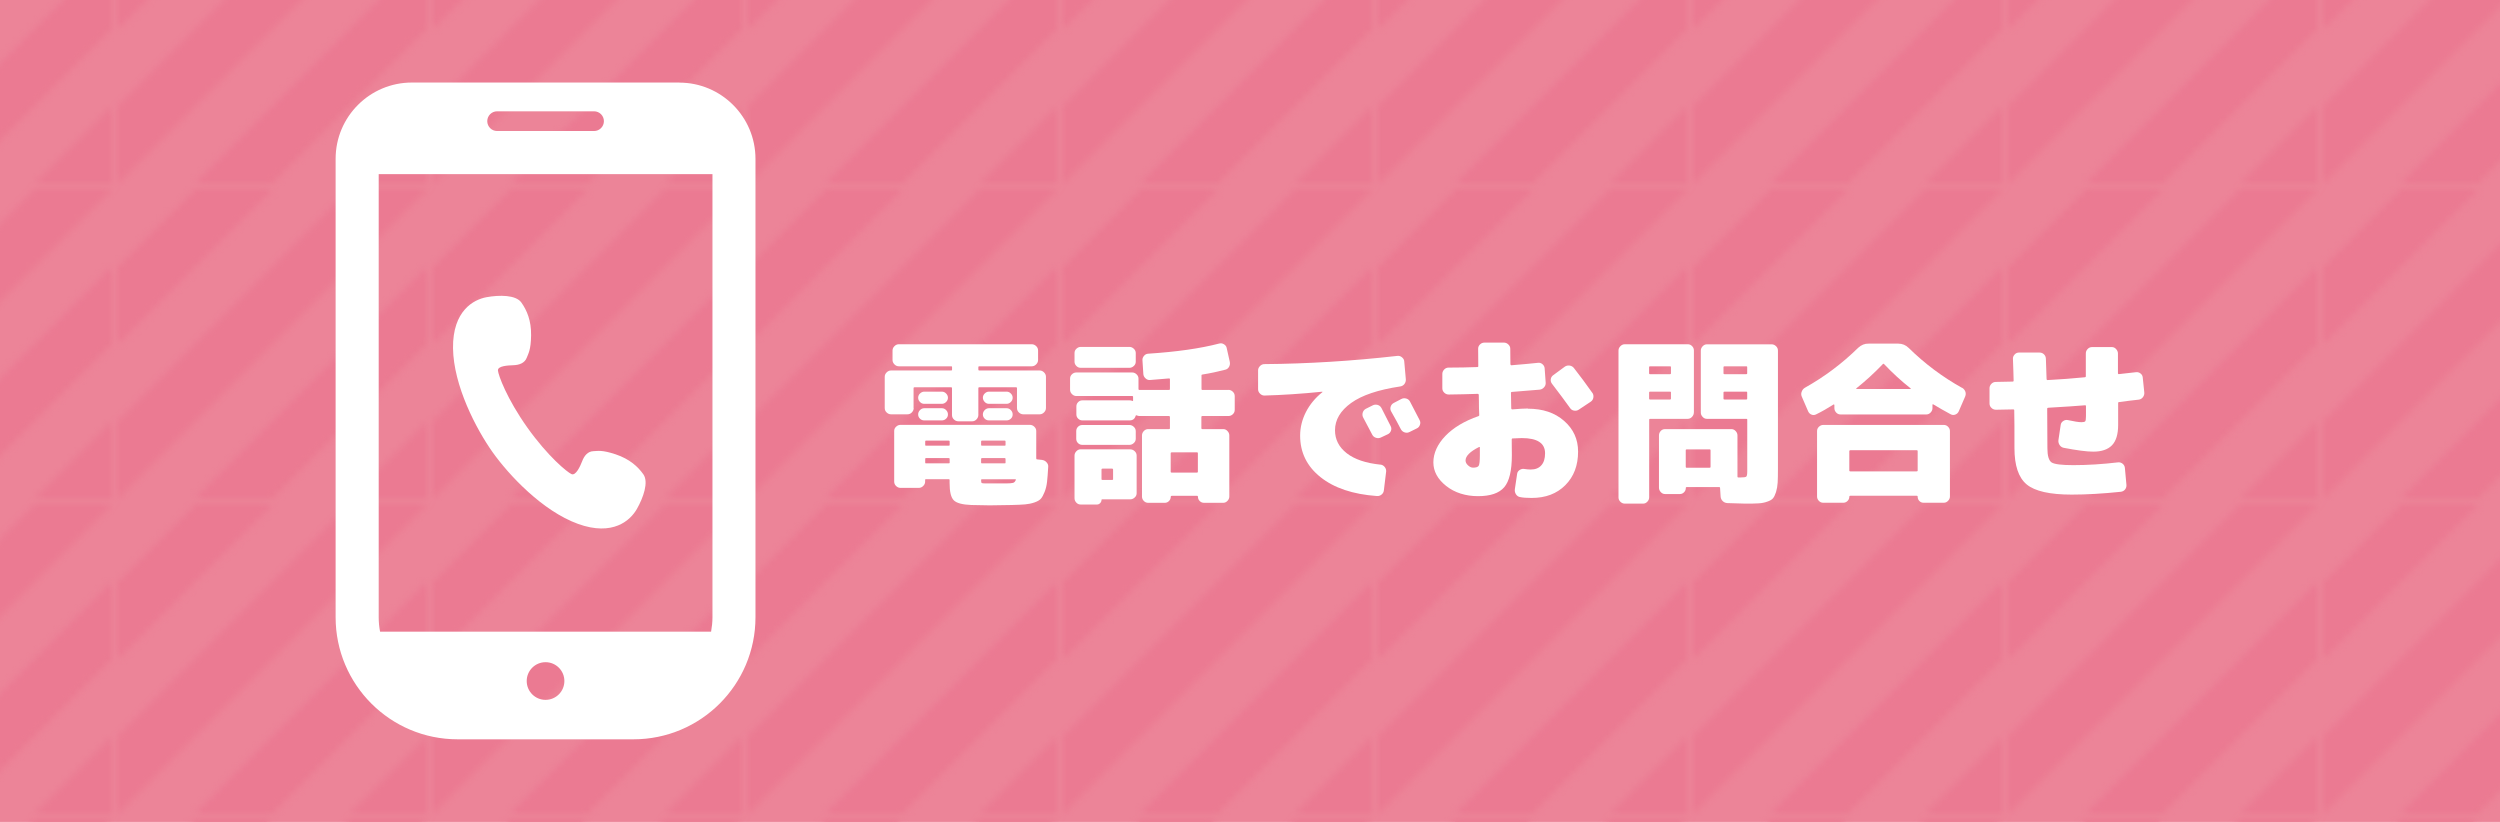 <?xml version="1.0" encoding="UTF-8"?>
<svg id="b" data-name="レイヤー 2" xmlns="http://www.w3.org/2000/svg" xmlns:xlink="http://www.w3.org/1999/xlink" viewBox="0 0 365 120">
  <defs>
    <style>
      .e {
        fill: #ec8498;
      }

      .f {
        fill: #fff;
      }

      .g {
        fill: url(#d);
      }

      .h {
        fill: none;
      }

      .i {
        fill: #eb7a92;
      }
    </style>
    <pattern id="d" data-name="新規パターンスウォッチ 32" x="0" y="0" width="45.11" height="45.11" patternTransform="translate(2823.22 -7746.35)" patternUnits="userSpaceOnUse" viewBox="0 0 45.11 45.11">
      <g>
        <rect class="h" width="45.11" height="45.11"/>
        <polygon class="i" points="22.55 0 0 22.55 0 11.28 11.28 0 22.55 0"/>
        <polygon class="i" points="45.11 0 0 45.11 0 33.83 33.83 0 45.11 0"/>
        <polygon class="i" points="45.11 11.28 45.11 22.55 22.55 45.11 11.28 45.11 45.11 11.28"/>
        <polygon class="i" points="45.11 33.83 45.11 45.11 33.83 45.11 45.11 33.83"/>
      </g>
    </pattern>
  </defs>
  <g id="c" data-name="メモ">
    <rect class="e" width="365" height="120"/>
    <rect class="g" width="365" height="120"/>
    <g>
      <path class="f" d="M133.4,59.57c0,.24-.09.45-.27.64-.18.19-.39.28-.65.28h-2.39c-.24,0-.45-.09-.64-.27-.19-.18-.28-.39-.28-.65v-4.56c0-.24.09-.45.28-.64.19-.19.4-.28.64-.28h8.81c.07,0,.1-.04.1-.13v-.38c0-.07-.04-.1-.1-.1h-7.67c-.24,0-.45-.09-.64-.28-.19-.19-.28-.4-.28-.64v-1.38c0-.24.09-.45.28-.64.19-.19.4-.28.64-.28h19.41c.24,0,.45.09.64.27.19.18.28.39.28.65v1.38c0,.24-.09.45-.28.64s-.4.28-.64.28h-7.67c-.08,0-.13.03-.13.1v.38c0,.08.04.13.13.13h8.82c.24,0,.45.09.64.28.19.19.28.4.28.64v4.56c0,.24-.09.45-.28.64s-.4.28-.64.28h-2.39c-.24,0-.45-.09-.64-.27-.19-.18-.28-.39-.28-.65v-2.9c0-.08-.04-.13-.13-.13h-5.38c-.08,0-.13.04-.13.13v3.92c0,.24-.09.45-.27.64s-.39.28-.62.28h-2.04c-.24,0-.45-.09-.64-.27-.19-.18-.28-.39-.28-.65v-3.92c0-.08-.04-.13-.1-.13h-5.38c-.09,0-.13.04-.13.13v2.9ZM152.18,67.16c.24.03.45.15.62.34.18.2.26.41.24.65-.05.92-.11,1.65-.17,2.19-.06.54-.18,1.04-.36,1.49-.18.45-.36.78-.55.99-.19.21-.5.39-.94.54s-.9.24-1.36.28c-.47.04-1.12.07-1.95.09-1.29.03-2.36.05-3.21.05-.68,0-1.57-.02-2.68-.05-1.31-.05-2.17-.28-2.57-.69-.41-.41-.61-1.25-.61-2.52v-.46c0-.07-.04-.1-.13-.1h-3.34c-.07,0-.1.03-.1.1v.25c0,.24-.09.45-.28.64s-.4.28-.64.28h-2.68c-.24,0-.45-.09-.64-.27-.19-.18-.28-.4-.28-.65v-7.39c0-.24.09-.45.28-.62.19-.18.4-.27.64-.27h18.9c.24,0,.45.09.64.27.19.18.28.39.28.62v4c0,.1.04.15.13.15l.74.08ZM137.51,57.18c.24,0,.45.09.62.27.18.18.27.39.27.62s-.09.45-.27.62c-.18.18-.39.27-.62.27h-2.57c-.24,0-.45-.09-.62-.27-.18-.18-.27-.39-.27-.62s.09-.45.27-.62.39-.27.62-.27h2.57ZM137.51,59.6c.24,0,.45.09.62.27.18.18.27.39.27.64s-.09.46-.27.62c-.18.17-.39.25-.62.25h-2.57c-.24,0-.45-.08-.62-.25-.18-.17-.27-.38-.27-.62s.09-.46.27-.64c.18-.18.39-.27.62-.27h2.57ZM138.65,64.97v-.51c0-.08-.04-.13-.13-.13h-3.34c-.07,0-.1.04-.1.13v.51c0,.07.03.1.1.1h3.34c.08,0,.13-.03.13-.1ZM138.65,67.55v-.54c0-.08-.04-.13-.13-.13h-3.34c-.07,0-.1.04-.1.13v.54c0,.07.03.1.1.1h3.34c.08,0,.13-.03.13-.1ZM143.24,64.46v.51c0,.07.04.1.13.1h3.34c.07,0,.1-.03.1-.1v-.51c0-.08-.04-.13-.1-.13h-3.34c-.09,0-.13.04-.13.13ZM143.24,67.01v.54c0,.07.04.1.13.1h3.34c.07,0,.1-.03.1-.1v-.54c0-.08-.04-.13-.1-.13h-3.34c-.09,0-.13.04-.13.13ZM148.31,70.07c.03-.07,0-.1-.1-.1h-4.84c-.09,0-.13.03-.13.1,0,.25.03.4.09.45.06.04.25.06.57.06h2.98c.49,0,.83-.03,1.02-.08.19-.05.32-.2.41-.43ZM146.96,57.18c.24,0,.45.09.62.27.18.18.27.39.27.62s-.09.45-.27.62c-.18.18-.39.27-.62.27h-2.57c-.24,0-.45-.09-.62-.27s-.27-.39-.27-.62.09-.45.27-.62c.18-.18.39-.27.62-.27h2.57ZM146.96,59.6c.24,0,.45.09.62.27.18.18.27.39.27.64s-.09.46-.27.62c-.18.17-.39.25-.62.25h-2.57c-.24,0-.45-.08-.62-.25-.18-.17-.27-.38-.27-.62s.09-.46.27-.64.39-.27.62-.27h2.57Z"/>
      <path class="f" d="M179.35,56.92c.24,0,.45.09.64.27.19.18.28.39.28.65v2.01c0,.24-.09.45-.27.62s-.39.27-.65.27h-3.82c-.08,0-.13.05-.13.15v1.63c0,.08.04.13.13.13h3.06c.24,0,.45.09.62.28.18.19.27.4.27.64v8.92c0,.24-.09.45-.27.64-.18.19-.39.28-.62.28h-2.8c-.24,0-.45-.08-.62-.25-.18-.17-.27-.38-.27-.64,0-.08-.04-.13-.13-.13h-3.69c-.08,0-.14.04-.15.13,0,.24-.08.45-.25.62-.17.18-.37.27-.61.27h-2.45c-.24,0-.45-.09-.62-.27-.18-.18-.27-.39-.27-.65v-8.92c0-.24.09-.45.27-.64.18-.19.39-.28.62-.28h3.06c.08,0,.13-.04.13-.13v-1.63c0-.08-.04-.14-.13-.15h-4.33c-.1,0-.24-.03-.41-.1-.05-.03-.09-.02-.13.05-.12.46-.42.69-.89.69h-6.88c-.24,0-.45-.08-.62-.25-.18-.17-.27-.38-.27-.64v-1.15c0-.24.08-.45.25-.62.17-.18.38-.27.64-.27h6.88c.14,0,.27.03.41.08.07.03.1.02.1-.05v-.56c0-.07-.04-.1-.13-.1h-8.15c-.24,0-.45-.09-.64-.28-.19-.19-.28-.4-.28-.64v-1.63c0-.24.09-.45.27-.62.18-.18.4-.27.65-.27h8.15c.24,0,.45.09.64.27s.28.39.28.62v1.53c0,.08.04.13.13.13h4.33c.08,0,.13-.04.13-.13v-1.45c0-.07-.04-.1-.13-.1-1.14.1-2.06.18-2.78.23-.24.02-.46-.06-.65-.24-.2-.18-.3-.39-.32-.62l-.13-2.01c-.02-.24.05-.45.22-.65.16-.2.36-.3.6-.32,4.14-.27,7.6-.76,10.37-1.48.24-.07.47-.04.69.09.22.13.36.3.41.52l.46,2.06c.05.25.02.49-.1.71-.12.22-.3.37-.54.43-1.1.29-2.23.53-3.36.71-.08,0-.13.04-.13.13v1.99c0,.08.04.13.13.13h3.82ZM164.9,50.65c.24,0,.45.09.64.27.19.18.28.39.28.62v1.27c0,.24-.09.45-.28.62-.19.18-.4.27-.64.27h-7.13c-.24,0-.45-.09-.62-.27-.18-.18-.27-.39-.27-.62v-1.27c0-.24.09-.45.27-.62s.39-.27.62-.27h7.13ZM165.03,65.61c.24,0,.45.09.64.27.19.18.28.39.28.65v5.48c0,.24-.09.45-.28.62-.19.18-.4.27-.64.27h-4.13c-.05,0-.08.03-.08.1,0,.17-.07.32-.2.46-.14.14-.29.2-.46.2h-2.39c-.24,0-.45-.09-.62-.27s-.27-.39-.27-.65v-6.22c0-.24.09-.45.27-.64.18-.19.39-.28.62-.28h7.26ZM158.02,64.95c-.24,0-.45-.08-.62-.25-.18-.17-.27-.38-.27-.64v-1.12c0-.24.08-.45.25-.62.17-.18.38-.27.64-.27h6.88c.24,0,.45.09.64.27.19.18.28.39.28.62v1.12c0,.24-.09.45-.28.62-.19.18-.4.27-.64.27h-6.88ZM162.51,69.97v-1.4c0-.08-.04-.14-.13-.15h-1.43c-.08,0-.13.05-.13.15v1.4c0,.07.04.1.13.1h1.43c.08,0,.13-.03.13-.1ZM174.89,68.87v-2.7c0-.08-.04-.13-.13-.13h-3.69c-.08,0-.14.04-.15.13v2.7c0,.08.05.13.15.13h3.69c.08,0,.13-.04.13-.13Z"/>
      <path class="f" d="M201.56,67.83c.24.03.44.15.6.34s.23.41.22.65l-.33,2.73c-.02.26-.12.47-.32.64-.2.17-.43.25-.7.23-3.52-.25-6.26-1.18-8.24-2.76s-2.97-3.6-2.97-6.05c0-1.19.28-2.33.84-3.44.56-1.1,1.36-2.07,2.39-2.9.02,0,.03-.02.03-.05,0-.02-.02-.03-.05-.03-3.04.31-5.85.49-8.43.56-.24,0-.45-.09-.64-.28-.19-.19-.28-.4-.28-.64v-2.75c0-.24.09-.45.28-.64.19-.19.4-.28.64-.28,6.32-.05,12.79-.45,19.41-1.2.24-.03.46.03.67.2.21.17.33.37.34.61l.23,2.6c.02.25-.05.48-.2.69-.15.2-.36.32-.61.36-3.21.48-5.6,1.28-7.17,2.41-1.57,1.13-2.36,2.46-2.36,3.99,0,1.34.57,2.46,1.71,3.35s2.79,1.45,4.94,1.67ZM201.68,59.55c.31.58.75,1.46,1.35,2.65.12.22.14.45.05.69-.09.24-.24.41-.46.51l-1.02.48c-.22.1-.45.12-.7.04-.25-.08-.43-.22-.55-.45l-1.32-2.5c-.12-.22-.14-.45-.08-.7.07-.25.21-.44.43-.57l1.02-.51c.22-.12.46-.14.71-.08.25.07.44.21.56.43ZM205.86,58.63c.63,1.19,1.1,2.09,1.4,2.7.12.22.14.46.05.7-.08.25-.24.42-.46.52l-1.07.53c-.24.12-.48.13-.73.04-.25-.09-.43-.26-.55-.5-.29-.58-.76-1.44-1.4-2.57-.12-.22-.14-.45-.06-.69.08-.24.23-.42.47-.54l1.07-.56c.22-.12.46-.14.71-.08.25.07.44.21.56.43Z"/>
      <path class="f" d="M223.09,59.67c2.16,0,3.92.59,5.27,1.78,1.36,1.19,2.04,2.68,2.04,4.48,0,2.02-.62,3.66-1.86,4.9-1.24,1.25-2.88,1.87-4.92,1.87-.73,0-1.3-.04-1.71-.13-.25-.05-.45-.19-.59-.42-.14-.23-.19-.48-.15-.75l.33-2.22c.03-.24.16-.43.38-.57s.45-.19.69-.14c.34.05.65.08.92.08.66,0,1.18-.2,1.54-.61.37-.41.55-.99.55-1.76,0-1.48-1.13-2.22-3.39-2.22-.32,0-.77.02-1.35.05-.08,0-.13.06-.13.18,0,.25,0,.63.01,1.13,0,.5.01.88.01,1.13,0,2.26-.37,3.82-1.12,4.69s-2.02,1.3-3.82,1.3-3.4-.5-4.65-1.49c-1.25-.99-1.87-2.14-1.87-3.45s.59-2.64,1.76-3.86c1.17-1.21,2.79-2.18,4.84-2.89.07-.02.1-.07.1-.15-.02-.22-.03-.55-.04-.99,0-.44-.01-.78-.01-1.02,0-.1,0-.26-.01-.47,0-.21-.01-.37-.01-.47,0-.08-.04-.13-.13-.15-1.38.05-2.79.08-4.25.1-.25,0-.48-.09-.66-.27-.19-.18-.28-.39-.28-.65v-2.09c0-.24.09-.45.27-.64.18-.19.39-.28.65-.28,1.41,0,2.81-.03,4.2-.08.08,0,.13-.04.13-.13,0-.27,0-.69-.01-1.25,0-.56-.01-.99-.01-1.3,0-.24.09-.45.27-.62.18-.18.39-.27.65-.27h2.85c.24,0,.45.09.64.27.19.18.28.39.28.62,0,.25,0,.63.01,1.13s.01.87.01,1.11c0,.1.04.16.13.18,1.65-.14,2.95-.25,3.9-.36.24-.03.45.03.65.2s.3.37.32.61l.15,2.09c.02.25-.06.48-.24.68-.18.2-.39.31-.65.34-.97.08-2.32.2-4.05.33-.08,0-.13.04-.13.13,0,.14,0,.33.01.6,0,.26.01.46.01.6,0,.12,0,.3.01.54,0,.24.01.42.01.53,0,.08.05.14.15.15.97-.08,1.73-.13,2.29-.13ZM215.01,68.28c.48,0,.77-.09.88-.28.11-.19.17-.7.17-1.53v-1.15c0-.07-.04-.08-.13-.05-1.31.66-1.96,1.32-1.96,1.96,0,.25.12.49.36.71.24.22.47.33.69.33ZM232.49,57.36c.14.2.18.43.14.69s-.17.45-.37.59l-1.76,1.17c-.2.14-.43.18-.69.14-.25-.04-.45-.17-.59-.39-.71-1-1.59-2.17-2.62-3.52-.15-.19-.22-.41-.19-.66.03-.25.15-.46.37-.61l1.66-1.22c.2-.15.44-.21.7-.18.26.03.48.15.65.36.93,1.19,1.83,2.4,2.7,3.64Z"/>
      <path class="f" d="M247.3,60.23c0,.24-.09.45-.27.64-.18.19-.39.28-.62.28h-5.5c-.07,0-.11.04-.13.1v11.36c0,.24-.09.45-.27.64-.18.19-.39.28-.62.28h-2.67c-.24,0-.45-.09-.64-.27-.19-.18-.28-.4-.28-.65v-21.43c0-.24.09-.45.28-.64.19-.19.4-.28.64-.28h9.2c.24,0,.45.09.62.27.18.18.27.39.27.65v9.04ZM243.96,54.5v-.92c0-.07-.04-.1-.13-.1h-2.93c-.07,0-.11.03-.13.1v.92c0,.08.04.13.13.13h2.93c.08,0,.13-.04.13-.13ZM243.96,58.2v-.92c0-.07-.04-.1-.13-.1h-2.93c-.07,0-.11.03-.13.1v.92c0,.09.04.13.13.13h2.93c.08,0,.13-.04.13-.13ZM258.66,50.27c.24,0,.45.09.64.27.19.18.28.39.28.65v17.22c0,.87-.01,1.54-.04,2.04-.03.49-.11.96-.24,1.39-.14.43-.29.74-.46.93-.17.19-.45.35-.85.48-.4.14-.82.22-1.27.24-.45.03-1.08.04-1.87.04-.48,0-1.37-.03-2.67-.08-.25-.02-.48-.11-.66-.29-.19-.18-.29-.4-.31-.67l-.08-1.25c0-.08-.04-.13-.13-.13h-4.74c-.08,0-.13.04-.13.13,0,.24-.08.45-.25.62-.17.18-.37.27-.61.27h-2.17c-.24,0-.45-.09-.62-.28-.18-.19-.27-.4-.27-.64v-7.64c0-.24.08-.45.25-.64s.38-.28.64-.28h9.68c.24,0,.45.09.62.28.18.19.27.4.27.64v6.01c0,.08.04.13.13.13h.28c.49,0,.79-.04.88-.13.09-.08.14-.34.14-.76v-7.57c0-.07-.04-.1-.13-.1h-5.76c-.24,0-.45-.09-.62-.28-.18-.19-.27-.4-.27-.64v-9.04c0-.24.09-.45.27-.64.18-.19.39-.28.62-.28h9.45ZM249.74,68.16v-2.42c0-.08-.04-.13-.13-.13h-3.36c-.08,0-.13.04-.13.13v2.42c0,.08.04.13.13.13h3.36c.08,0,.13-.04.13-.13ZM255.09,54.5v-.92c0-.07-.04-.1-.13-.1h-3.18c-.09,0-.14.03-.15.1v.92c0,.08.05.13.15.13h3.18c.08,0,.13-.04.13-.13ZM255.09,58.2v-.92c0-.07-.04-.1-.13-.1h-3.18c-.09,0-.14.03-.15.1v.92c0,.09.05.13.15.13h3.18c.08,0,.13-.04.13-.13Z"/>
      <path class="f" d="M286.48,56.62c.22.14.37.32.46.55.08.23.08.47-.03.73l-.94,2.17c-.1.22-.27.37-.5.46-.23.09-.46.07-.68-.05-.85-.46-1.7-.94-2.55-1.45-.07-.03-.1,0-.1.08v.48c0,.24-.09.45-.27.64-.18.19-.39.28-.62.28h-12.54c-.24,0-.45-.09-.62-.27s-.27-.39-.27-.65v-.48s-.02-.03-.05-.05c-.03-.02-.06-.02-.08,0-.88.56-1.72,1.04-2.52,1.43-.22.12-.45.14-.67.05-.23-.08-.39-.24-.5-.46l-.94-2.17c-.1-.24-.11-.48-.01-.73.09-.25.25-.44.47-.57,2.85-1.6,5.44-3.54,7.77-5.83.46-.42.97-.63,1.53-.61h4.33c.59,0,1.1.21,1.53.64,2.36,2.31,4.96,4.25,7.8,5.83ZM283.8,62.04c.24,0,.45.09.62.27.18.18.27.39.27.62v9.55c0,.24-.09.45-.27.64-.18.19-.39.28-.62.28h-2.96c-.24,0-.44-.08-.61-.25s-.25-.38-.25-.64c0-.08-.05-.13-.15-.13h-9.68c-.08,0-.14.04-.15.13,0,.24-.08.45-.25.62s-.37.27-.61.27h-2.96c-.24,0-.45-.09-.62-.27-.18-.18-.27-.39-.27-.65v-9.55c0-.24.09-.45.27-.62s.39-.27.62-.27h17.63ZM279.98,68.69v-2.83c0-.08-.05-.13-.15-.13h-9.68c-.08,0-.14.04-.15.13v2.83c0,.08.05.13.15.13h9.68c.1,0,.15-.04.15-.13ZM278.93,56.79s.03,0,.04-.03c0-.02,0-.03-.01-.05-1.33-1.04-2.62-2.22-3.9-3.57-.05-.05-.1-.05-.15,0-1.27,1.33-2.57,2.51-3.9,3.57,0,.03,0,.06.03.08h7.9Z"/>
      <path class="f" d="M312.84,55.11l.23,2.22c.02.25-.06.48-.22.68-.16.2-.36.31-.6.34-.22.02-.66.07-1.31.15-.65.08-1.17.15-1.54.2-.1,0-.15.05-.15.15v3.19c0,1.36-.3,2.35-.9,2.97-.6.62-1.52.93-2.74.93-.95,0-2.39-.19-4.31-.56-.25-.05-.46-.19-.6-.41-.14-.22-.2-.46-.17-.71l.33-2.22c.03-.24.16-.43.37-.57.21-.14.44-.19.67-.14.92.2,1.58.31,1.99.31.29,0,.47-.04.55-.13s.11-.35.11-.79v-1.45c0-.07-.04-.1-.13-.1-1.17.1-2.96.22-5.38.36-.08,0-.14.04-.15.13.02,1.16.03,3.08.03,5.78,0,1.12.21,1.81.62,2.08.42.26,1.47.39,3.17.39,2.09,0,4.27-.14,6.55-.41.24-.02.45.05.64.2.19.15.3.35.33.59l.23,2.5c.02.25-.05.48-.2.67s-.37.31-.64.34c-2.58.27-4.97.41-7.16.41-3.19,0-5.38-.5-6.57-1.49-1.19-.99-1.78-2.76-1.78-5.29s0-4.34-.03-5.53c0-.08-.05-.13-.15-.13-1.19.03-2.03.05-2.52.05-.25,0-.48-.09-.66-.27-.19-.18-.28-.39-.28-.65v-2.22c0-.24.09-.45.27-.64.18-.19.4-.28.65-.28.51,0,1.33-.02,2.47-.05.08,0,.13-.05.13-.15,0-.25-.01-.74-.04-1.46-.03-.72-.05-1.29-.06-1.69-.02-.24.06-.45.24-.65s.39-.29.65-.29h2.98c.25,0,.47.08.65.25s.28.39.29.66c.03.7.07,1.68.1,2.96,0,.09.04.14.13.15,1.9-.1,3.72-.24,5.45-.41.08,0,.14-.04.15-.13v-3.34c0-.26.09-.48.27-.66.18-.19.39-.28.65-.28h2.88c.24,0,.45.1.62.29.18.2.27.41.27.65v2.88c0,.08.04.13.13.13.19-.02.57-.06,1.16-.13.59-.07,1.03-.12,1.34-.15.24-.03.46.03.66.18.2.15.31.35.33.59Z"/>
    </g>
    <g>
      <path class="f" d="M84.36,76.48c5.14,1.86,7.69-.52,8.63-2.18.94-1.66,1.74-3.92.94-5.05-.8-1.13-2-2.23-4.05-2.92-2.03-.67-2.58-.48-3.23-.46-.83.02-1.36.68-1.65,1.46-.3.78-.94,2.16-1.56,1.89-.62-.27-3.45-2.58-6.45-6.8-3-4.22-4.24-7.66-4.29-8.33-.05-.67,1.45-.74,2.28-.77.83-.03,1.62-.31,1.92-1.08.23-.61.61-1.13.64-3.28.03-2.17-.62-3.66-1.42-4.79-.8-1.13-3.2-1.12-5.08-.78-1.88.34-4.96,1.97-4.9,7.44.07,5.47,3.38,11.81,5.78,15.19,2.4,3.38,7.3,8.59,12.45,10.46Z"/>
      <path class="f" d="M99.17,12.05h-39.03c-6.15,0-11.14,4.99-11.14,11.14v66.93c0,9.84,7.98,17.82,17.82,17.82h25.66c9.84,0,17.82-7.98,17.82-17.82V23.2c0-6.15-4.99-11.14-11.14-11.14ZM79.65,102.18c-1.52,0-2.75-1.23-2.75-2.75s1.23-2.75,2.75-2.75,2.75,1.23,2.75,2.75-1.23,2.75-2.75,2.75ZM72.58,16.25h14.15c.8,0,1.44.65,1.44,1.44s-.64,1.44-1.44,1.44h-14.15c-.8,0-1.44-.65-1.44-1.44s.64-1.44,1.44-1.44ZM55.29,90.12V25.42h48.73v64.7c0,.72-.08,1.42-.2,2.1h-48.33c-.13-.68-.2-1.38-.2-2.1Z"/>
    </g>
  </g>
</svg>